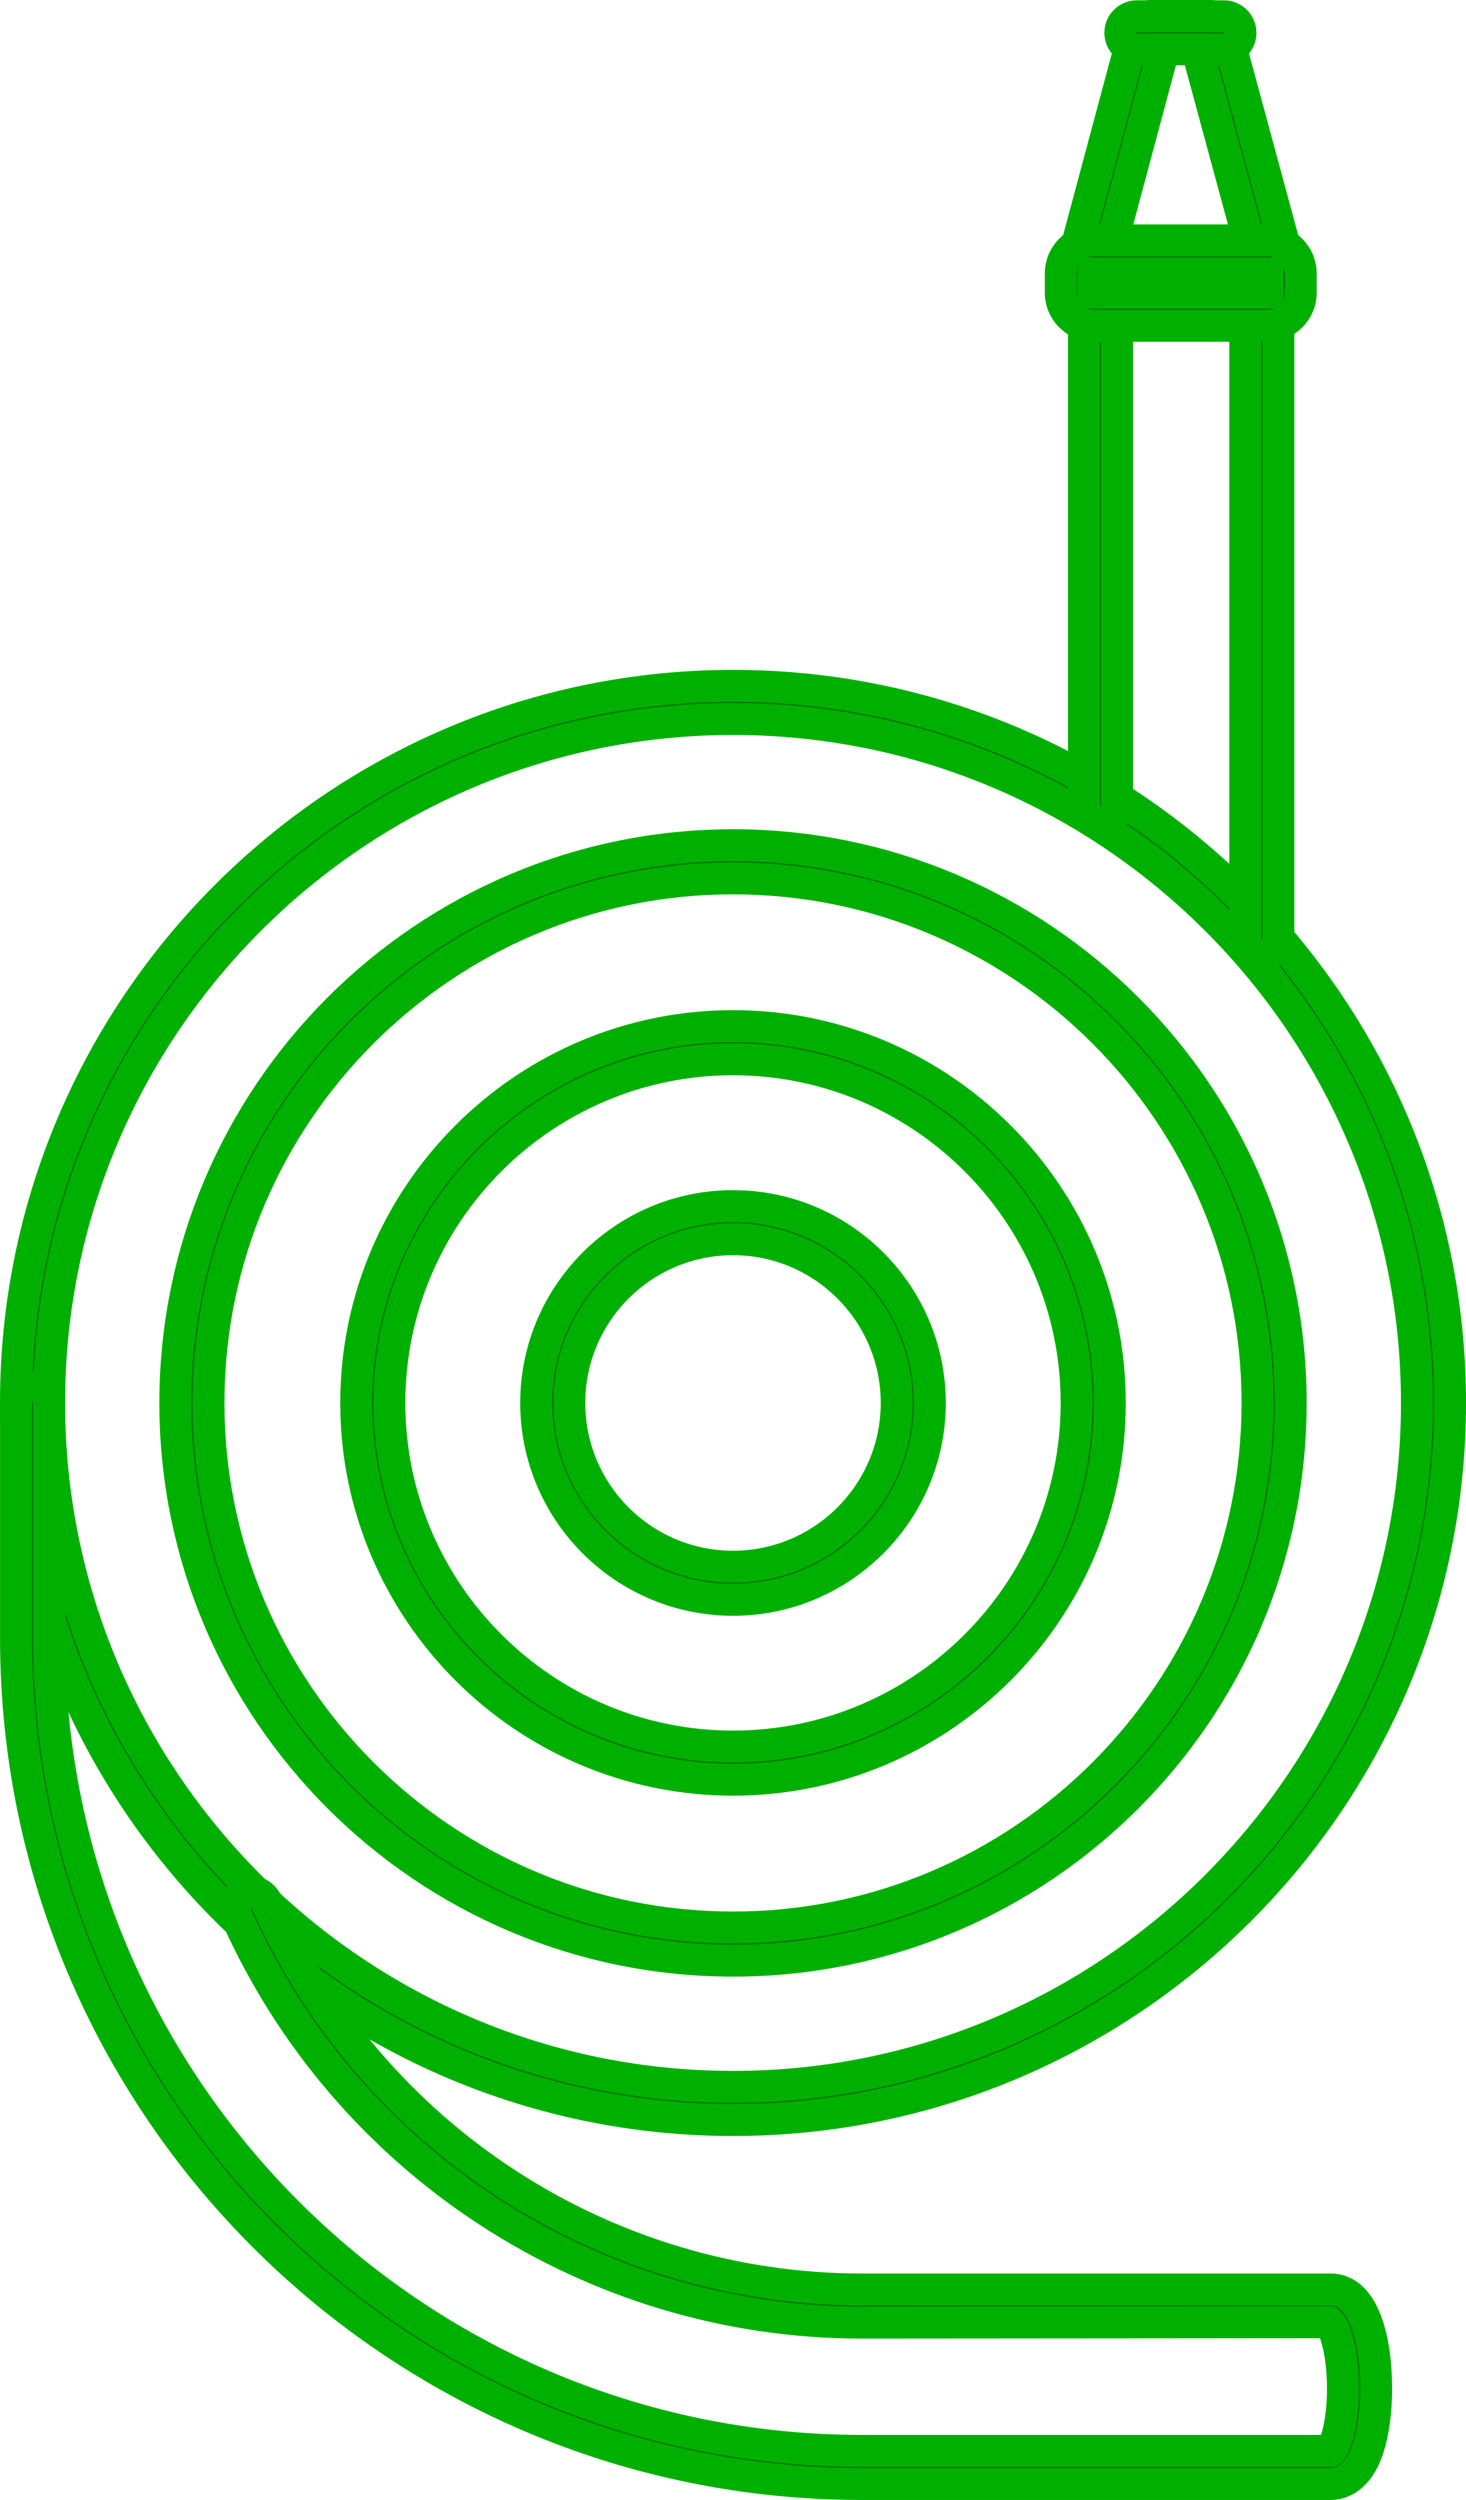 <?xml version="1.0" encoding="UTF-8" standalone="no"?>
<!-- Generator: Adobe Illustrator 27.5.0, SVG Export Plug-In . SVG Version: 6.00 Build 0)  -->

<svg
   version="1.1"
   id="Layer_1"
   x="0px"
   y="0px"
   viewBox="0 0 28.721 48.974"
   xml:space="preserve"
   width="28.721"
   height="48.974"
   xmlns="http://www.w3.org/2000/svg"
   xmlns:svg="http://www.w3.org/2000/svg"><defs
   id="defs425" />

<g
   id="g425"
   transform="translate(-158.123,-136.929)">
	
	<g
   id="layer2"><g
     id="g199"
     style="fill:#007400;fill-opacity:1;stroke:#00b000;stroke-width:0.624;stroke-dasharray:none;stroke-opacity:1">
			<path
   d="m 172.484,178.461 c -7.746,0 -14.049,-6.303 -14.049,-14.049 0,-7.746 6.303,-14.048 14.049,-14.048 7.746,0 14.048,6.302 14.048,14.048 0,7.747 -6.301,14.049 -14.048,14.049 z m 0,-27.446 c -7.388,0 -13.398,6.01 -13.398,13.397 0,7.387 6.011,13.398 13.398,13.398 7.387,0 13.398,-6.011 13.398,-13.398 0,-7.387 -6.01,-13.397 -13.398,-13.397 z"
   id="path190"
   style="fill:#007400;fill-opacity:1;stroke:#00b000;stroke-width:0.624;stroke-dasharray:none;stroke-opacity:1" />
			<path
   d="m 172.484,168.27 c -2.127,0 -3.857,-1.73 -3.857,-3.857 0,-2.127 1.73,-3.857 3.857,-3.857 2.126,0 3.856,1.73 3.856,3.857 0,2.127 -1.73,3.857 -3.856,3.857 z m 0,-7.064 c -1.769,0 -3.207,1.438 -3.207,3.207 0,1.769 1.438,3.207 3.207,3.207 1.768,0 3.206,-1.438 3.206,-3.207 0,-1.769 -1.438,-3.207 -3.206,-3.207 z"
   id="path191"
   style="fill:#007400;fill-opacity:1;stroke:#00b000;stroke-width:0.624;stroke-dasharray:none;stroke-opacity:1" />
			<path
   d="m 172.484,171.794 c -4.07,0 -7.383,-3.312 -7.383,-7.382 0,-4.07 3.313,-7.382 7.383,-7.382 4.07,0 7.382,3.311 7.382,7.382 0,4.071 -3.311,7.382 -7.382,7.382 z m 0,-14.113 c -3.712,0 -6.732,3.02 -6.732,6.731 0,3.711 3.021,6.731 6.732,6.731 3.711,0 6.731,-3.02 6.731,-6.731 0,-3.711 -3.019,-6.731 -6.731,-6.731 z"
   id="path192"
   style="fill:#007400;fill-opacity:1;stroke:#00b000;stroke-width:0.624;stroke-dasharray:none;stroke-opacity:1" />
			<path
   d="m 172.484,175.339 c -6.025,0 -10.927,-4.901 -10.927,-10.927 0,-6.024 4.901,-10.926 10.927,-10.926 6.024,0 10.926,4.901 10.926,10.926 0,6.026 -4.901,10.927 -10.926,10.927 z m 0,-21.202 c -5.667,0 -10.276,4.609 -10.276,10.275 0,5.667 4.609,10.276 10.276,10.276 5.666,0 10.275,-4.609 10.275,-10.276 0.001,-5.665 -4.609,-10.275 -10.275,-10.275 z"
   id="path193"
   style="fill:#007400;fill-opacity:1;stroke:#00b000;stroke-width:0.624;stroke-dasharray:none;stroke-opacity:1" />
			<path
   d="m 184.19,185.591 h -9.183 c -9.138,0 -16.571,-7.434 -16.571,-16.57 v -4.608 c 0,-0.18 0.145,-0.325 0.325,-0.325 0.18,0 0.325,0.145 0.325,0.325 v 4.608 c 0,8.778 7.142,15.92 15.921,15.92 h 9.183 c 0.063,-0.043 0.224,-0.416 0.241,-1.1 0.02,-0.813 -0.165,-1.348 -0.274,-1.419 l -9.149,0.008 c -5.292,0 -10.105,-3.132 -12.26,-7.979 -0.073,-0.164 0.001,-0.355 0.165,-0.429 0.164,-0.074 0.356,0.001 0.429,0.165 2.052,4.612 6.631,7.592 11.666,7.592 h 9.183 c 0.658,0 0.893,1.004 0.893,1.943 0,0.441 -0.056,0.855 -0.156,1.163 -0.201,0.614 -0.549,0.706 -0.738,0.706 z"
   id="path194"
   style="fill:#007400;fill-opacity:1;stroke:#00b000;stroke-width:0.624;stroke-dasharray:none;stroke-opacity:1" />
			<path
   d="m 179.683,153.029 c -0.18,0 -0.325,-0.145 -0.325,-0.325 v -9.569 c 0,-0.18 0.146,-0.325 0.325,-0.325 0.18,0 0.325,0.146 0.325,0.325 v 9.569 c 0,0.179 -0.146,0.325 -0.325,0.325 z"
   id="path195"
   style="fill:#007400;fill-opacity:1;stroke:#00b000;stroke-width:0.624;stroke-dasharray:none;stroke-opacity:1" />
			<path
   d="m 182.844,155.624 c -0.18,0 -0.325,-0.145 -0.325,-0.325 v -12.165 c 0,-0.18 0.146,-0.325 0.325,-0.325 0.18,0 0.325,0.146 0.325,0.325 v 12.165 c 0,0.18 -0.145,0.325 -0.325,0.325 z"
   id="path196"
   style="fill:#007400;fill-opacity:1;stroke:#00b000;stroke-width:0.624;stroke-dasharray:none;stroke-opacity:1" />
			<path
   d="m 179.53,142.163 c -0.027,0 -0.056,-0.004 -0.084,-0.012 -0.174,-0.046 -0.276,-0.225 -0.23,-0.397 l 1.145,-4.272 c 0.038,-0.143 0.166,-0.241 0.314,-0.241 h 1.148 c 0.146,0 0.275,0.099 0.313,0.24 l 1.156,4.272 c 0.047,0.173 -0.056,0.352 -0.229,0.398 -0.171,0.049 -0.352,-0.055 -0.398,-0.229 l -1.092,-4.032 h -0.65 l -1.08,4.031 c -0.037,0.146 -0.169,0.242 -0.313,0.242 z"
   id="path197"
   style="fill:#007400;fill-opacity:1;stroke:#00b000;stroke-width:0.624;stroke-dasharray:none;stroke-opacity:1" />
			<path
   d="m 182.957,143.312 h -3.405 c -0.357,0 -0.648,-0.291 -0.648,-0.648 v -0.379 c 0,-0.357 0.291,-0.648 0.648,-0.648 h 3.405 c 0.358,0 0.65,0.291 0.65,0.648 v 0.379 c 0,0.357 -0.292,0.648 -0.65,0.648 z m -3.728,-0.648 h 0.325 v 0 z m 0.325,-0.002 h 3.403 l -0.001,-0.377 -3.404,0.002 z"
   id="path198"
   style="fill:#007400;fill-opacity:1;stroke:#00b000;stroke-width:0.624;stroke-dasharray:none;stroke-opacity:1" />
			<path
   d="m 182.101,137.897 h -1.705 c -0.18,0 -0.325,-0.146 -0.325,-0.325 0,-0.18 0.146,-0.325 0.325,-0.325 h 1.705 c 0.18,0 0.325,0.146 0.325,0.325 0,0.179 -0.146,0.325 -0.325,0.325 z"
   id="path199"
   style="fill:#007400;fill-opacity:1;stroke:#00b000;stroke-width:0.624;stroke-dasharray:none;stroke-opacity:1" />
		</g></g>
</g></svg>
